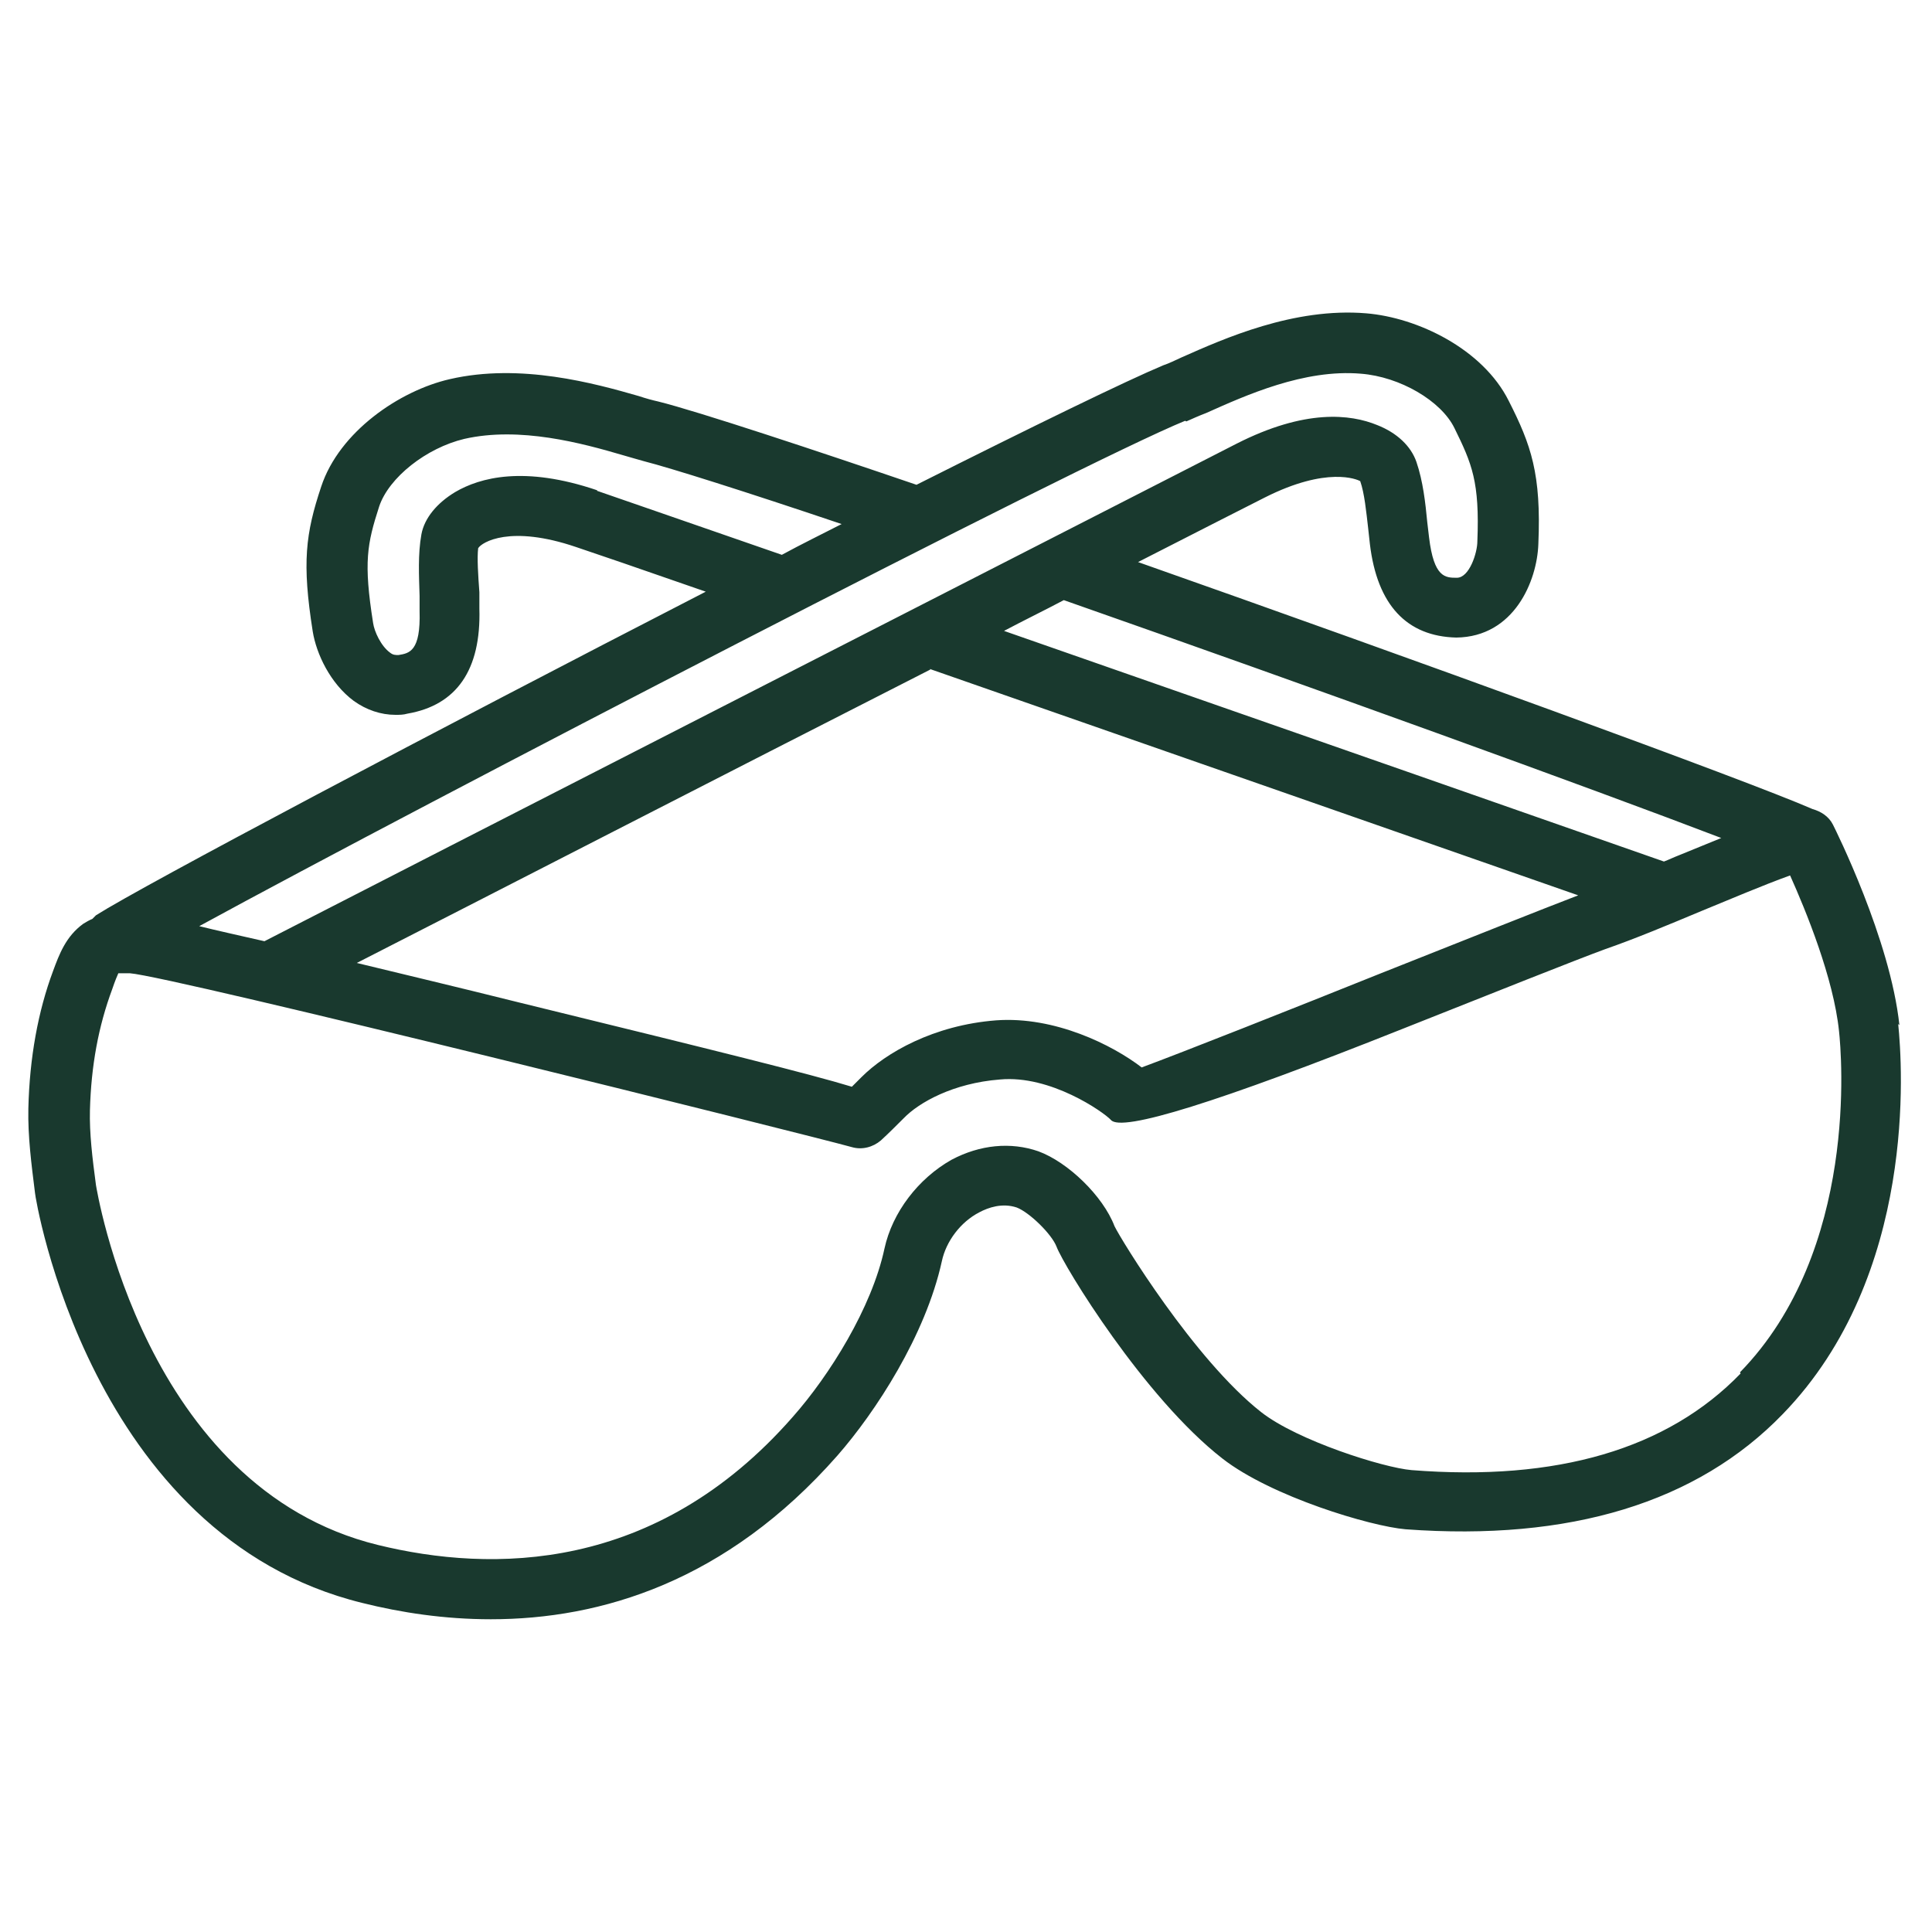 <svg width="40" height="40" viewBox="0 0 40 40" fill="none" xmlns="http://www.w3.org/2000/svg">
<path d="M39.325 21.225C39.137 19.45 38 17.175 37.95 17.075C37.862 16.9 37.7 16.8 37.525 16.75C36.15 16.15 29.237 13.637 23.562 11.637C24.862 10.975 25.812 10.487 26.187 10.3C27.475 9.65 28.1 9.925 28.162 9.962C28.25 10.212 28.287 10.6 28.325 10.925L28.362 11.262C28.512 12.525 29.125 13.175 30.15 13.2C31.35 13.187 31.825 12.025 31.85 11.262C31.912 9.812 31.7 9.212 31.237 8.3C30.7 7.225 29.35 6.575 28.287 6.487C26.787 6.362 25.337 7.012 24.462 7.4C24.325 7.462 24.2 7.525 24.087 7.562C23.337 7.875 21.412 8.812 18.975 10.037C16.962 9.35 14.437 8.512 13.625 8.312C13.512 8.287 13.375 8.25 13.225 8.2C12.312 7.937 10.775 7.512 9.312 7.85C8.275 8.087 7.025 8.937 6.65 10.075C6.325 11.05 6.25 11.65 6.475 13.075C6.55 13.537 6.837 14.15 7.325 14.512C7.587 14.7 7.887 14.8 8.187 14.8C8.275 14.8 8.35 14.8 8.437 14.775C9.45 14.6 9.962 13.875 9.925 12.6V12.262C9.9 11.925 9.875 11.55 9.9 11.35C9.975 11.225 10.562 10.862 11.925 11.325C12.262 11.437 13.25 11.775 14.612 12.25C9.025 15.125 2.95 18.337 1.987 18.95C1.962 18.975 1.937 19 1.912 19.025C1.85 19.05 1.787 19.087 1.725 19.125C1.362 19.387 1.225 19.762 1.1 20.1C0.787 20.937 0.612 21.9 0.587 22.95C0.575 23.525 0.65 24.1 0.725 24.7C0.725 24.775 1.85 31.8 7.5 33.187C8.3 33.387 9.2 33.525 10.162 33.525C12.437 33.525 15.037 32.75 17.337 30.137C18.125 29.237 19.162 27.65 19.5 26.112C19.587 25.7 19.887 25.3 20.275 25.1C20.462 25 20.75 24.9 21.05 25C21.312 25.1 21.775 25.55 21.875 25.812C22.025 26.212 23.687 28.937 25.312 30.2C26.325 30.987 28.375 31.6 29.1 31.662C32.5 31.912 35.137 31.112 36.912 29.275C39.7 26.4 39.387 22.05 39.3 21.2L39.325 21.225ZM35.637 17.35C35.337 17.475 35.05 17.587 34.75 17.712C34.65 17.75 34.55 17.8 34.45 17.837C33.275 17.425 26.487 15.05 20.787 13.062C21.212 12.837 21.625 12.637 22.025 12.425C27.225 14.25 32.925 16.312 35.637 17.35ZM19.25 13.85C24.012 15.512 29.925 17.575 32.675 18.537C31.987 18.8 30.325 19.462 28.562 20.162C26.787 20.875 24.45 21.8 23.637 22.1C23.037 21.637 21.837 21.037 20.625 21.125C19.325 21.225 18.337 21.8 17.837 22.3C17.775 22.362 17.7 22.437 17.637 22.5C16.775 22.237 14.912 21.775 10.775 20.762C9.425 20.425 8.312 20.162 7.387 19.937C9.862 18.675 14.962 16.05 19.262 13.862L19.25 13.85ZM24.562 8.725C24.675 8.675 24.812 8.612 24.975 8.55C25.787 8.187 27 7.637 28.175 7.737C28.987 7.8 29.837 8.3 30.112 8.862C30.475 9.6 30.637 9.975 30.587 11.212C30.587 11.437 30.425 11.962 30.162 11.962C29.925 11.962 29.687 11.962 29.587 11.125L29.55 10.812C29.512 10.412 29.462 9.962 29.325 9.562C29.212 9.237 28.925 8.962 28.512 8.8C27.962 8.575 27.025 8.462 25.6 9.187C24.45 9.775 7.512 18.437 5.475 19.487C4.925 19.362 4.475 19.262 4.125 19.175C8.775 16.637 22.362 9.6 24.537 8.712L24.562 8.725ZM12.362 10.15C10.85 9.637 9.937 9.887 9.425 10.187C9.05 10.412 8.787 10.725 8.725 11.062C8.65 11.475 8.675 11.925 8.687 12.337V12.65C8.712 13.487 8.475 13.525 8.25 13.562C8.187 13.562 8.137 13.562 8.075 13.512C7.887 13.375 7.75 13.075 7.725 12.9C7.525 11.637 7.6 11.262 7.85 10.487C8.05 9.887 8.825 9.275 9.612 9.087C10.762 8.825 12.05 9.175 12.9 9.425C13.062 9.475 13.212 9.512 13.337 9.55C13.875 9.687 15.425 10.175 17.425 10.85C17.012 11.062 16.6 11.262 16.187 11.487C14.237 10.812 12.8 10.312 12.362 10.162V10.15ZM36.037 28.437C34.525 30 32.237 30.675 29.225 30.437C28.637 30.387 26.862 29.825 26.112 29.237C24.725 28.15 23.2 25.65 23.075 25.387C22.837 24.762 22.112 24.062 21.5 23.837C20.925 23.637 20.287 23.7 19.7 24.012C19.012 24.4 18.475 25.1 18.312 25.85C18.05 27.075 17.175 28.475 16.412 29.337C13.575 32.575 10.175 32.562 7.825 31.987C2.975 30.8 2 24.6 1.987 24.537C1.912 23.975 1.85 23.462 1.862 22.987C1.887 22.062 2.037 21.25 2.325 20.475C2.375 20.325 2.437 20.175 2.45 20.15C2.45 20.15 2.462 20.15 2.475 20.15C2.512 20.15 2.587 20.15 2.687 20.15C3.55 20.212 16.787 23.512 17.637 23.75C17.85 23.812 18.075 23.75 18.237 23.612C18.4 23.462 18.55 23.312 18.712 23.15C19.025 22.825 19.737 22.425 20.7 22.35C21.75 22.25 22.85 23.025 23 23.187C23.216 23.446 25.221 22.821 29.012 21.312C30.9 20.562 32.687 19.85 33.237 19.65C33.85 19.437 34.537 19.15 35.225 18.862C35.837 18.612 36.475 18.337 37.062 18.125C37.387 18.85 37.962 20.25 38.075 21.35C38.125 21.812 38.487 25.887 36.025 28.412L36.037 28.437Z" fill="#19392E"/>
</svg>
